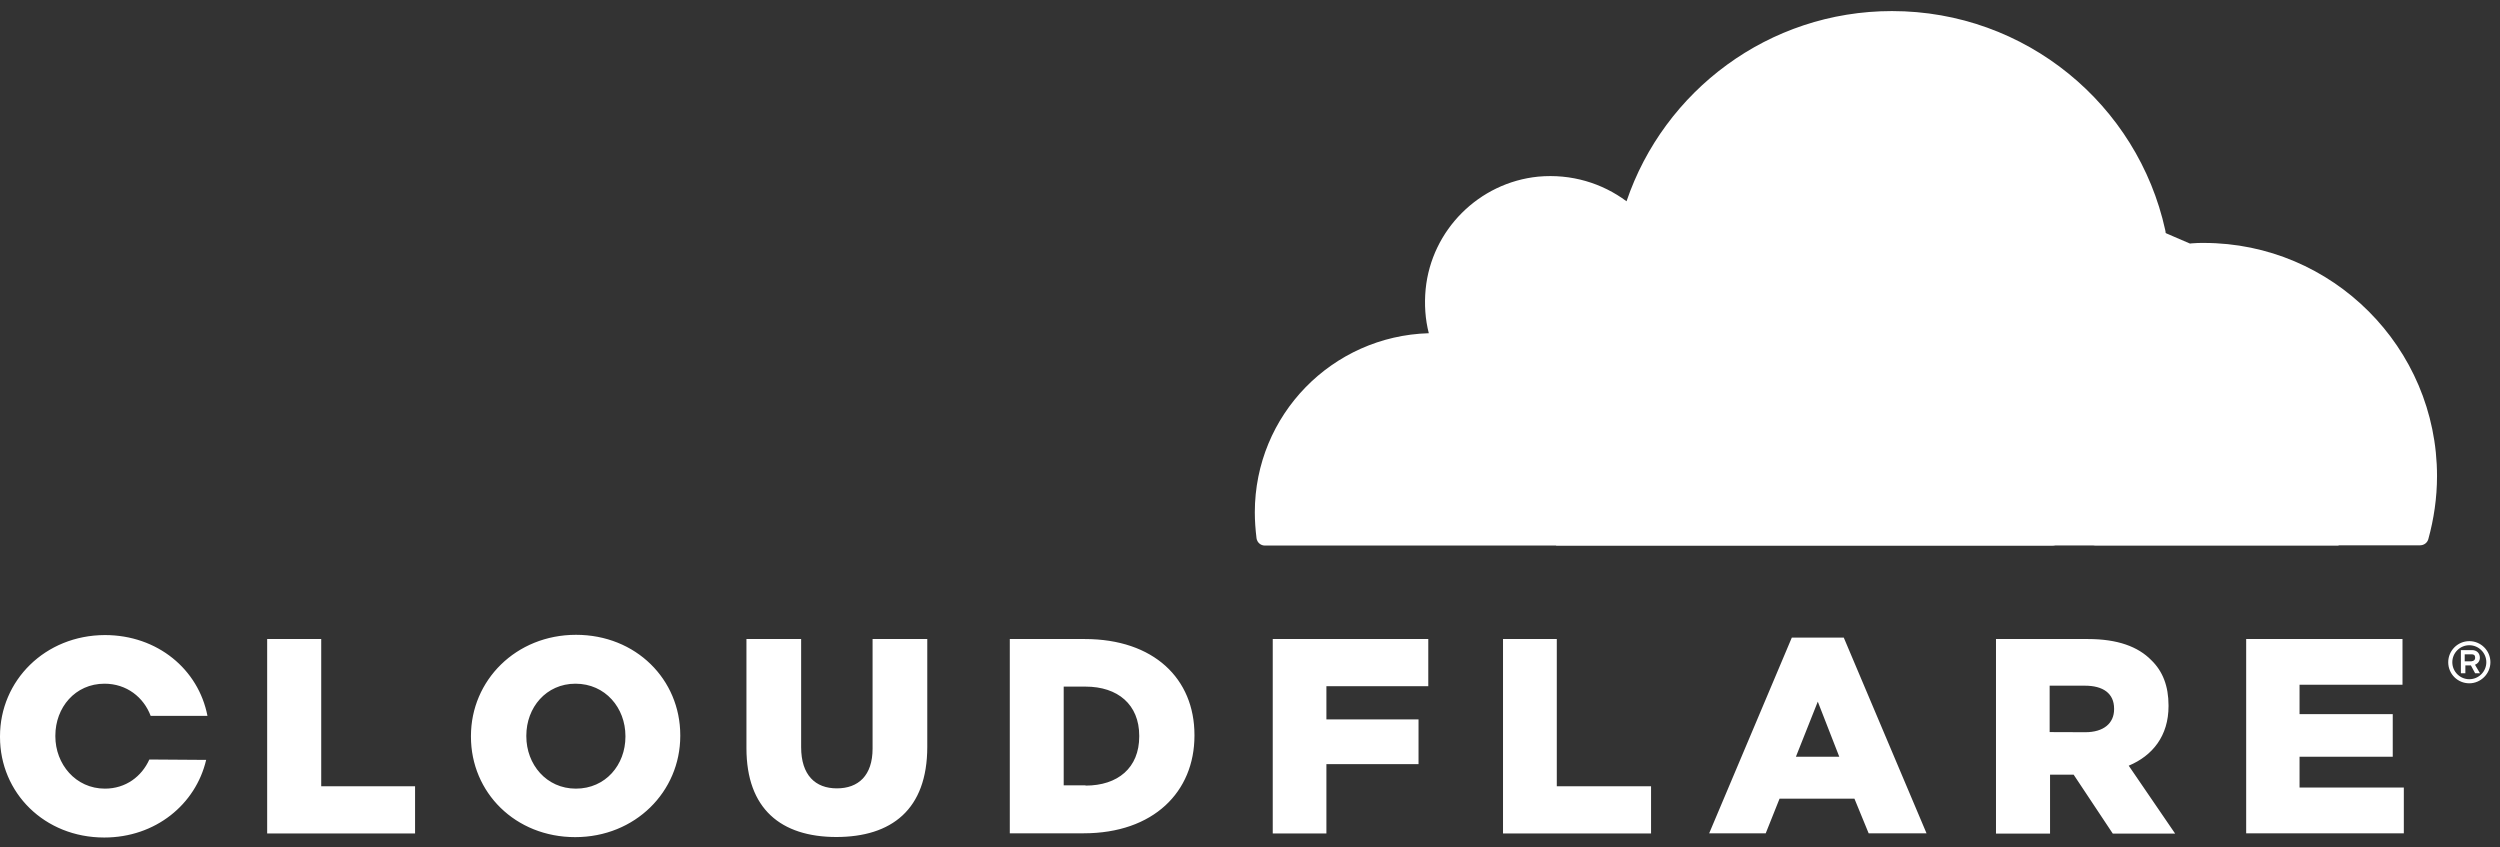 <svg width="121" height="41" viewBox="0 0 121 41" fill="none" xmlns="http://www.w3.org/2000/svg">
<rect x="0" y="0" width="121" height="41" fill="#333333" stroke="none"/>
<g clip-path="url(#clip0_2066_13164)">
<path d="M119.515 33.072C118.947 33.072 118.494 32.619 118.494 32.052C118.494 31.497 118.947 31.031 119.515 31.031C120.07 31.031 120.536 31.484 120.536 32.052C120.536 32.607 120.07 33.072 119.515 33.072ZM119.515 31.229C119.062 31.229 118.692 31.599 118.692 32.052C118.692 32.505 119.062 32.874 119.515 32.874C119.968 32.874 120.338 32.505 120.338 32.052C120.338 31.599 119.968 31.229 119.515 31.229ZM120.032 32.587H119.796L119.592 32.205H119.324V32.587H119.107V31.465H119.643C119.879 31.465 120.026 31.618 120.026 31.835C120.026 32.001 119.923 32.122 119.789 32.173L120.032 32.587ZM119.63 32.001C119.713 32.001 119.796 31.95 119.796 31.835C119.796 31.701 119.726 31.669 119.63 31.669H119.292V32.007H119.63V32.001ZM12.931 30.929H15.547V38.055H20.089V40.339H12.931V30.929ZM22.794 35.656V35.624C22.794 32.926 24.976 30.725 27.879 30.725C30.782 30.725 32.925 32.887 32.925 35.586V35.618C32.925 38.316 30.743 40.517 27.84 40.517C24.938 40.517 22.794 38.355 22.794 35.656ZM30.271 35.656V35.624C30.271 34.265 29.301 33.091 27.853 33.091C26.431 33.091 25.474 34.246 25.474 35.605V35.637C25.474 36.996 26.443 38.17 27.872 38.17C29.314 38.17 30.271 37.015 30.271 35.656ZM36.128 36.211V30.929H38.775V36.16C38.775 37.519 39.464 38.157 40.504 38.157C41.544 38.157 42.233 37.538 42.233 36.23V30.929H44.88V36.147C44.88 39.184 43.151 40.511 40.472 40.511C37.805 40.505 36.128 39.158 36.128 36.211ZM48.874 30.929H52.498C55.853 30.929 57.812 32.855 57.812 35.573V35.605C57.812 38.323 55.834 40.332 52.447 40.332H48.874V30.929ZM52.542 38.023C54.099 38.023 55.139 37.168 55.139 35.643V35.611C55.139 34.099 54.099 33.232 52.542 33.232H51.483V38.01H52.542V38.023ZM61.601 30.929H69.129V33.213H64.198V34.82H68.657V36.983H64.198V40.339H61.601V30.929ZM72.753 30.929H75.349V38.055H79.911V40.339H72.746V30.929H72.753ZM86.724 30.859H89.238L93.244 40.332H90.443L89.754 38.654H86.131L85.461 40.332H82.724L86.724 30.859ZM89.021 36.626L87.981 33.959L86.922 36.626H89.021ZM96.606 30.929H101.053C102.494 30.929 103.483 31.299 104.121 31.95C104.676 32.485 104.957 33.206 104.957 34.144V34.176C104.957 35.618 104.185 36.575 103.03 37.059L105.276 40.345H102.258L100.364 37.493H99.222V40.345H96.606V30.929ZM100.931 35.439C101.818 35.439 102.322 35.005 102.322 34.329V34.297C102.322 33.557 101.786 33.187 100.912 33.187H99.203V35.433L100.931 35.439ZM108.715 30.929H116.281V33.142H111.298V34.565H115.809V36.626H111.298V38.118H116.345V40.332H108.715V30.929ZM7.228 36.76C6.858 37.583 6.086 38.17 5.078 38.17C3.655 38.17 2.679 36.977 2.679 35.637V35.605C2.679 34.246 3.636 33.091 5.059 33.091C6.131 33.091 6.954 33.748 7.292 34.648H10.041C9.608 32.402 7.624 30.737 5.078 30.737C2.182 30.744 0 32.938 0 35.637V35.669C0 38.374 2.15 40.536 5.046 40.536C7.528 40.536 9.474 38.929 9.978 36.779L7.228 36.76Z" fill="white"/>
<path d="M113.193 15.917L105.997 11.79L104.753 11.254L75.317 11.458V26.399H113.187L113.193 15.917Z" fill="white"/>
<path d="M100.089 25.021C100.44 23.815 100.306 22.705 99.719 21.882C99.183 21.129 98.277 20.689 97.186 20.638L76.542 20.37C76.408 20.37 76.293 20.3 76.223 20.204C76.153 20.102 76.14 19.968 76.172 19.834C76.242 19.63 76.44 19.483 76.657 19.464L97.486 19.196C99.949 19.082 102.635 17.085 103.572 14.635L104.765 11.534C104.816 11.401 104.835 11.267 104.797 11.133C103.464 5.066 98.048 0.536 91.572 0.536C85.601 0.536 80.536 4.396 78.724 9.742C77.55 8.868 76.057 8.402 74.45 8.549C71.579 8.836 69.282 11.133 69.001 13.997C68.931 14.737 68.982 15.458 69.154 16.128C64.478 16.262 60.733 20.083 60.733 24.798C60.733 25.219 60.765 25.633 60.816 26.055C60.848 26.259 61.02 26.405 61.218 26.405H99.323C99.54 26.405 99.745 26.252 99.808 26.035L100.089 25.021Z" fill="white"/>
<path d="M106.666 11.758C106.481 11.758 106.284 11.758 106.099 11.777C105.965 11.777 105.85 11.879 105.799 12.013L104.995 14.814C104.644 16.019 104.778 17.129 105.365 17.952C105.901 18.705 106.807 19.145 107.898 19.196L112.293 19.464C112.427 19.464 112.542 19.535 112.612 19.63C112.682 19.732 112.695 19.879 112.663 20C112.593 20.204 112.395 20.351 112.178 20.37L107.598 20.638C105.116 20.753 102.449 22.75 101.512 25.2L101.173 26.055C101.103 26.22 101.225 26.393 101.41 26.393H117.129C117.314 26.393 117.48 26.278 117.531 26.093C117.799 25.123 117.952 24.096 117.952 23.043C117.952 16.823 112.886 11.758 106.666 11.758Z" fill="white"/>
</g>
<defs>
<clipPath id="clip0_2066_13164">
<rect width="120.536" height="40" fill="white" transform="translate(0 0.536)"/>
</clipPath>
</defs>
</svg>
